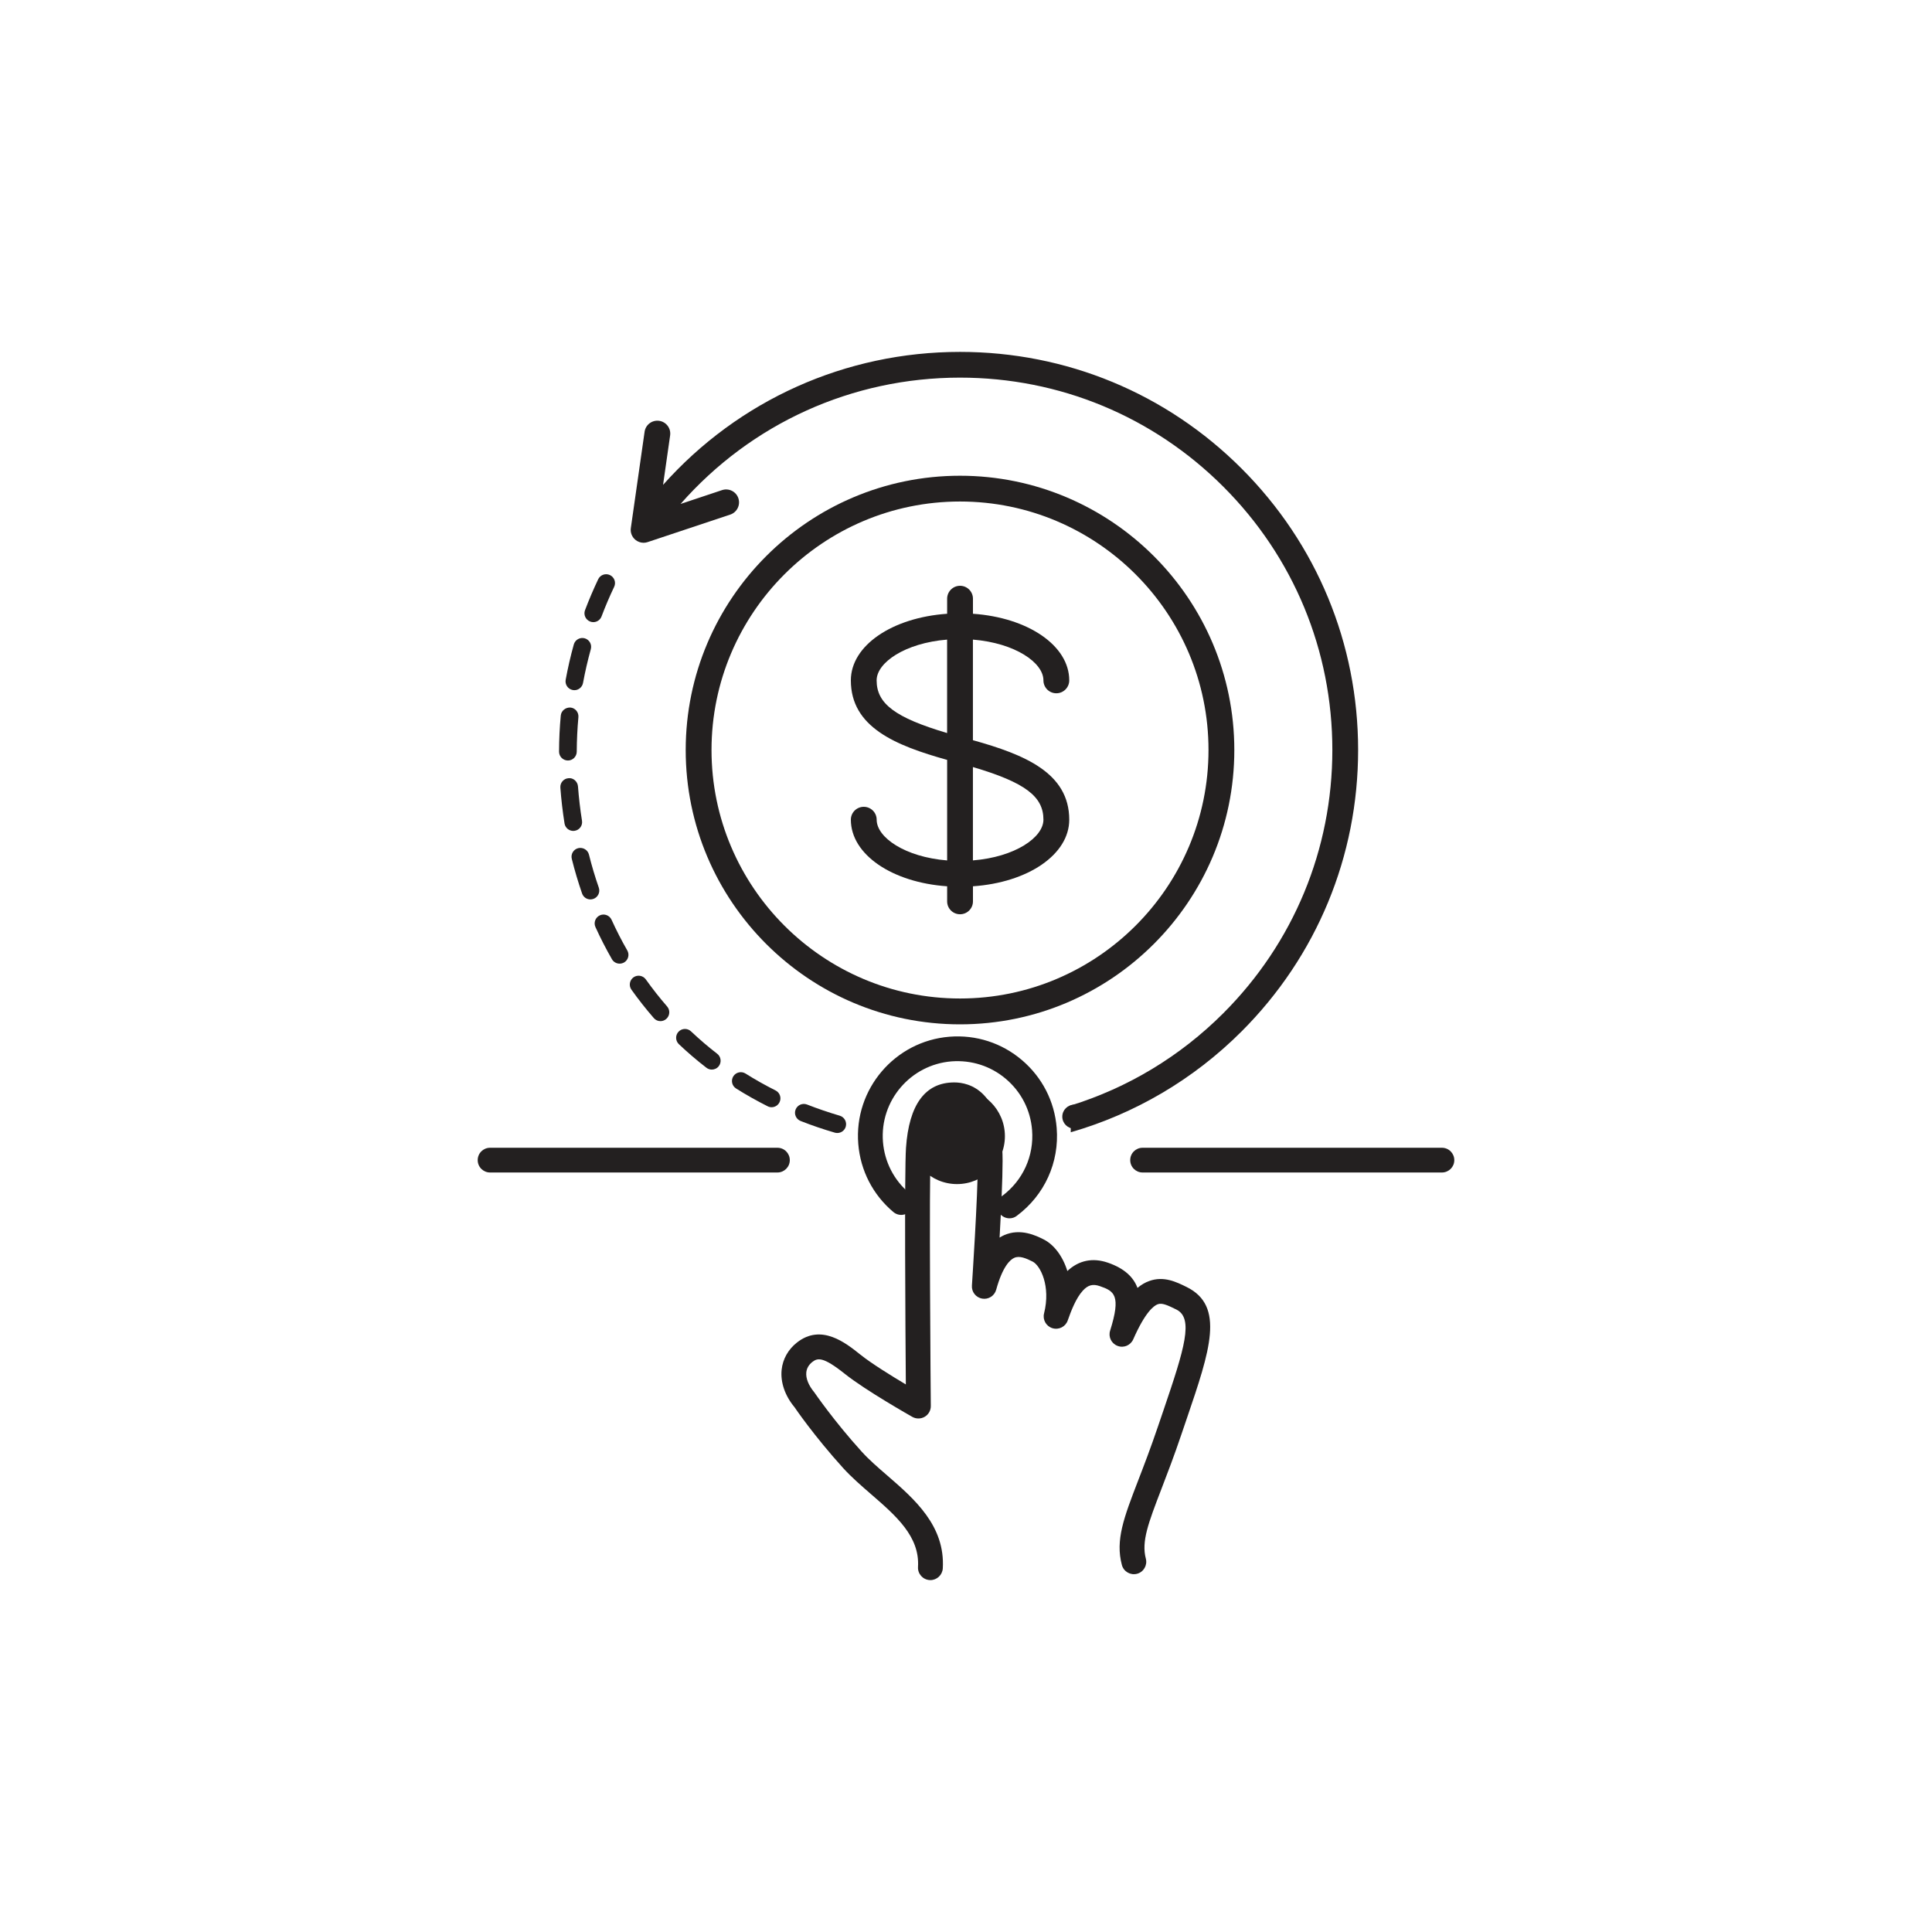 <?xml version="1.0" encoding="UTF-8"?> <!-- Generator: Adobe Illustrator 25.0.0, SVG Export Plug-In . SVG Version: 6.00 Build 0) --> <svg xmlns="http://www.w3.org/2000/svg" xmlns:xlink="http://www.w3.org/1999/xlink" id="Layer_1" x="0px" y="0px" viewBox="0 0 500 500" style="enable-background:new 0 0 500 500;" xml:space="preserve"> <style type="text/css"> .st0{fill:#232020;} .st1{fill-rule:evenodd;clip-rule:evenodd;fill:#232020;} </style> <g> <path class="st0" d="M248.45,123.12c-39.14,0-70.99,31.85-70.99,70.99c0,39.15,31.85,70.99,70.99,70.99 c39.14,0,70.99-31.84,70.99-70.99C319.44,154.96,287.59,123.12,248.45,123.12 M248.45,258.41c-35.46,0-64.31-28.85-64.31-64.31 c0-35.46,28.85-64.31,64.31-64.31c35.46,0,64.31,28.85,64.31,64.31C312.76,229.56,283.91,258.41,248.45,258.41"></path> <path class="st0" d="M251.79,191.56v-26.03c10.9,0.88,18.25,5.95,18.25,10.55c0,1.85,1.49,3.34,3.34,3.34 c1.84,0,3.34-1.5,3.34-3.34c0-9.03-10.7-16.25-24.92-17.24v-3.9c0-1.84-1.49-3.34-3.34-3.34c-1.84,0-3.34,1.5-3.34,3.34v3.9 c-14.22,0.99-24.92,8.21-24.92,17.24c0,12.11,11.52,16.84,24.92,20.58v26.02c-10.9-0.88-18.24-5.94-18.24-10.55 c0-1.84-1.5-3.33-3.34-3.33c-1.84,0-3.34,1.49-3.34,3.33c0,9.04,10.71,16.26,24.92,17.24v3.91c0,1.84,1.49,3.33,3.34,3.33 s3.34-1.49,3.34-3.33v-3.91c14.22-0.98,24.92-8.2,24.92-17.24C276.71,200.02,265.2,195.3,251.79,191.56 M245.11,189.71 c-13.54-4.01-18.24-7.64-18.24-13.63c0-4.6,7.34-9.67,18.24-10.55V189.71z M251.79,222.67v-24.16c13.54,4,18.25,7.63,18.25,13.61 C270.04,216.73,262.69,221.8,251.79,222.67"></path> <path class="st0" d="M321.31,121.25c-19.46-19.46-45.33-30.18-72.86-30.18c-29.62,0-57.29,12.47-76.85,34.41l1.83-12.8 c0.26-1.82-1.01-3.51-2.83-3.77c-1.83-0.26-3.52,1-3.78,2.83l-3.56,24.92c-0.17,1.14,0.28,2.29,1.16,3.03 c0.61,0.51,1.37,0.78,2.14,0.78c0.36,0,0.71-0.06,1.06-0.18l21.36-7.11c1.75-0.59,2.69-2.47,2.11-4.23 c-0.58-1.74-2.47-2.69-4.22-2.11l-10.74,3.58c18.32-20.84,44.39-32.69,72.32-32.69c25.74,0,49.94,10.03,68.14,28.22 c18.2,18.2,28.22,42.4,28.22,68.13c0,25.74-10.03,49.94-28.22,68.14c-11.23,11.22-24.73,19.3-39.48,23.88v6.93 c16.53-4.76,31.7-13.6,44.2-26.09c19.46-19.46,30.17-45.33,30.17-72.86C351.48,166.58,340.77,140.71,321.31,121.25"></path> <path class="st1" d="M278.02,285.89c1.71,0,3.1,1.39,3.1,3.1c0,1.71-1.39,3.1-3.1,3.1c-1.71,0-3.1-1.39-3.1-3.1 C274.92,287.28,276.31,285.89,278.02,285.89"></path> <path class="st1" d="M247.68,281.64c6.84,0,12.39,5.55,12.39,12.4c0,6.84-5.55,12.4-12.39,12.4c-6.85,0-12.4-5.55-12.4-12.4 C235.28,287.19,240.83,281.64,247.68,281.64"></path> <path class="st0" d="M373.17,303.44h-77.47c-1.77,0-3.2-1.43-3.2-3.2c0-1.78,1.43-3.2,3.2-3.2h77.47c1.77,0,3.2,1.43,3.2,3.2 C376.38,302.01,374.94,303.44,373.17,303.44 M201.2,303.44h-74.37c-1.77,0-3.2-1.43-3.2-3.2c0-1.78,1.43-3.2,3.2-3.2h74.37 c1.77,0,3.2,1.43,3.2,3.2C204.4,302.01,202.96,303.44,201.2,303.44"></path> <path class="st0" d="M261.26,315.3c-0.97,0-1.94-0.45-2.57-1.29c-1.06-1.42-0.77-3.42,0.66-4.49c5.39-4.01,8.29-10.39,7.75-17.08 c-0.41-5.16-2.81-9.84-6.75-13.2c-3.94-3.35-8.92-4.94-14.09-4.56c-10.64,0.86-18.6,10.21-17.75,20.84 c0.42,5.18,2.83,9.89,6.8,13.24c1.35,1.14,1.52,3.16,0.38,4.52c-1.14,1.35-3.16,1.53-4.51,0.37c-5.29-4.46-8.5-10.72-9.06-17.61 c-1.14-14.16,9.46-26.61,23.62-27.74c6.88-0.54,13.52,1.61,18.75,6.06c5.24,4.46,8.43,10.69,8.98,17.55 c0.72,8.9-3.14,17.4-10.32,22.74C262.6,315.09,261.93,315.3,261.26,315.3"></path> <path class="st0" d="M240.78,408.93c-0.06,0-0.13,0-0.19-0.01c-1.77-0.11-3.11-1.62-3.01-3.38c0.48-7.91-5.67-13.23-12.19-18.88 c-2.46-2.13-5-4.34-7.13-6.67c-7.55-8.33-12.47-15.55-12.67-15.85c-2.4-2.87-3.65-6.38-3.3-9.66c0.29-2.76,1.7-5.26,3.97-7.04 c6.3-4.95,12.61,0.1,16.37,3.11c2.86,2.29,7.99,5.47,11.8,7.74c-0.12-15.04-0.38-55.01,0.04-61.23 c0.78-11.23,4.98-16.93,12.5-16.93c3.76,0,12.5,1.97,12.5,20.24c0,4.85-0.39,12.96-0.78,19.92c0.38-0.25,0.78-0.45,1.17-0.63 c4.25-1.87,8.29,0.12,10.22,1.09c2.64,1.32,4.93,4.27,6.15,8.19c2.95-2.77,6.56-3.52,10.52-2.15c4.29,1.49,6.6,3.76,7.63,6.52 c0.97-0.82,1.98-1.41,3.05-1.79c3.75-1.36,7.03,0.25,9.66,1.55c9.98,4.91,6.04,16.46,0.08,33.96l-1.4,4.11 c-1.92,5.7-3.72,10.36-5.23,14.29c-3.34,8.7-5.18,13.49-4,17.94c0.45,1.7-0.56,3.47-2.27,3.92c-1.72,0.45-3.47-0.56-3.93-2.27 c-1.72-6.46,0.52-12.27,4.22-21.89c1.49-3.86,3.25-8.44,5.15-14.05l1.4-4.11c5.45-16.02,7.88-23.82,3.32-26.07 c-2.31-1.14-3.69-1.77-4.81-1.36c-1.05,0.38-3.26,2.07-6.34,9.07c-0.68,1.55-2.46,2.33-4.06,1.7c-1.59-0.59-2.44-2.33-1.92-3.95 c2.87-9.13,1.07-10.23-2.64-11.5c-1.85-0.65-3.09-0.3-4.43,1.16c-1.78,1.94-3.07,5.33-3.9,7.7c-0.56,1.63-2.3,2.51-3.94,2.02 c-1.64-0.49-2.61-2.18-2.19-3.84c1.77-7.06-0.95-12.4-2.97-13.41c-1.65-0.83-3.38-1.59-4.75-0.96c-1.01,0.45-2.98,2.12-4.67,8.25 c-0.44,1.59-2,2.58-3.63,2.3c-1.62-0.28-2.77-1.74-2.65-3.38c0.01-0.23,1.54-22.98,1.54-32.32c0-4.16-0.59-13.84-6.09-13.84 c-1.6,0-5.35,0-6.1,10.96c-0.5,7.28,0,65.78,0.01,66.38c0.01,1.14-0.59,2.2-1.58,2.78c-0.98,0.57-2.2,0.59-3.2,0.03 c-0.49-0.28-12.16-6.89-17.46-11.13c-5.69-4.54-7.06-4.13-8.42-3.09c-0.92,0.73-1.45,1.63-1.56,2.69 c-0.16,1.54,0.57,3.36,2.05,5.15c0.24,0.32,5.07,7.41,12.31,15.4c1.86,2.05,4.14,4.03,6.57,6.13c7.06,6.11,15.05,13.04,14.39,24.09 C243.87,407.62,242.46,408.93,240.78,408.93"></path> <path class="st0" d="M216.69,293.22c-0.21,0-0.43-0.03-0.64-0.09c-2.96-0.86-5.93-1.87-8.85-3.02c-1.17-0.46-1.76-1.78-1.3-2.96 c0.46-1.18,1.79-1.75,2.96-1.3c2.79,1.09,5.64,2.06,8.46,2.89c1.21,0.35,1.91,1.62,1.56,2.84 C218.59,292.58,217.68,293.22,216.69,293.22 M199.68,286.55c-0.34,0-0.69-0.08-1.02-0.25c-2.78-1.4-5.53-2.94-8.16-4.6 c-1.07-0.67-1.39-2.08-0.72-3.15c0.67-1.06,2.09-1.39,3.16-0.72c2.51,1.58,5.13,3.05,7.78,4.38c1.13,0.57,1.58,1.94,1.01,3.07 C201.33,286.09,200.52,286.55,199.68,286.55 M184.21,276.81c-0.49,0-0.98-0.16-1.39-0.48c-2.47-1.9-4.86-3.95-7.12-6.09 c-0.92-0.87-0.96-2.32-0.1-3.23c0.87-0.92,2.32-0.96,3.23-0.1c2.16,2.04,4.43,3.99,6.78,5.8c1,0.77,1.18,2.21,0.41,3.21 C185.57,276.5,184.9,276.81,184.21,276.81 M170.93,264.27c-0.64,0-1.27-0.26-1.72-0.79c-2.04-2.34-3.98-4.81-5.8-7.36 c-0.73-1.03-0.48-2.45,0.54-3.19c1.03-0.73,2.46-0.48,3.19,0.54c1.72,2.42,3.58,4.78,5.51,7c0.83,0.96,0.73,2.39-0.22,3.23 C172,264.08,171.46,264.27,170.93,264.27 M160.35,249.39c-0.79,0-1.56-0.41-1.98-1.14c-1.53-2.67-2.97-5.47-4.27-8.33 c-0.52-1.15-0.01-2.5,1.14-3.03c1.14-0.52,2.5-0.02,3.03,1.14c1.25,2.74,2.61,5.41,4.07,7.94c0.63,1.1,0.25,2.5-0.85,3.13 C161.13,249.29,160.74,249.39,160.35,249.39 M152.8,232.77c-0.95,0-1.83-0.59-2.16-1.54c-1.01-2.92-1.91-5.93-2.66-8.96 c-0.31-1.23,0.44-2.47,1.67-2.77c1.2-0.28,2.46,0.43,2.77,1.66c0.72,2.9,1.58,5.78,2.55,8.57c0.41,1.19-0.22,2.49-1.41,2.91 C153.3,232.72,153.04,232.77,152.8,232.77 M148.36,215.04c-1.1,0-2.08-0.8-2.26-1.93c-0.48-3.02-0.85-6.15-1.08-9.26 c-0.1-1.26,0.85-2.36,2.1-2.45c1.22-0.16,2.36,0.85,2.46,2.11c0.23,3,0.57,5.97,1.04,8.89c0.2,1.25-0.65,2.42-1.9,2.61 C148.6,215.03,148.48,215.04,148.36,215.04 M146.97,196.82L146.97,196.82c-1.27-0.01-2.29-1.03-2.29-2.3 c0.01-3.13,0.16-6.27,0.45-9.35c0.12-1.25,1.25-2.12,2.49-2.06c1.26,0.11,2.18,1.23,2.07,2.49c-0.27,2.93-0.41,5.93-0.43,8.93 C149.25,195.8,148.23,196.82,146.97,196.82 M148.65,178.62c-0.14,0-0.28-0.01-0.41-0.04c-1.25-0.23-2.07-1.42-1.84-2.67 c0.56-3.05,1.26-6.12,2.1-9.12c0.34-1.22,1.6-1.93,2.81-1.6c1.22,0.34,1.93,1.6,1.59,2.82c-0.79,2.87-1.47,5.8-2.01,8.72 C150.69,177.84,149.73,178.62,148.65,178.62 M153.55,161.01c-0.27,0-0.54-0.05-0.81-0.15c-1.18-0.45-1.78-1.77-1.34-2.94 c1.03-2.72,2.17-5.39,3.41-8.01c0.54-1.14,1.9-1.62,3.05-1.08c1.14,0.55,1.63,1.91,1.08,3.05c-1.19,2.5-2.28,5.05-3.26,7.65 C155.34,160.44,154.47,161.01,153.55,161.01"></path> </g> </svg> 